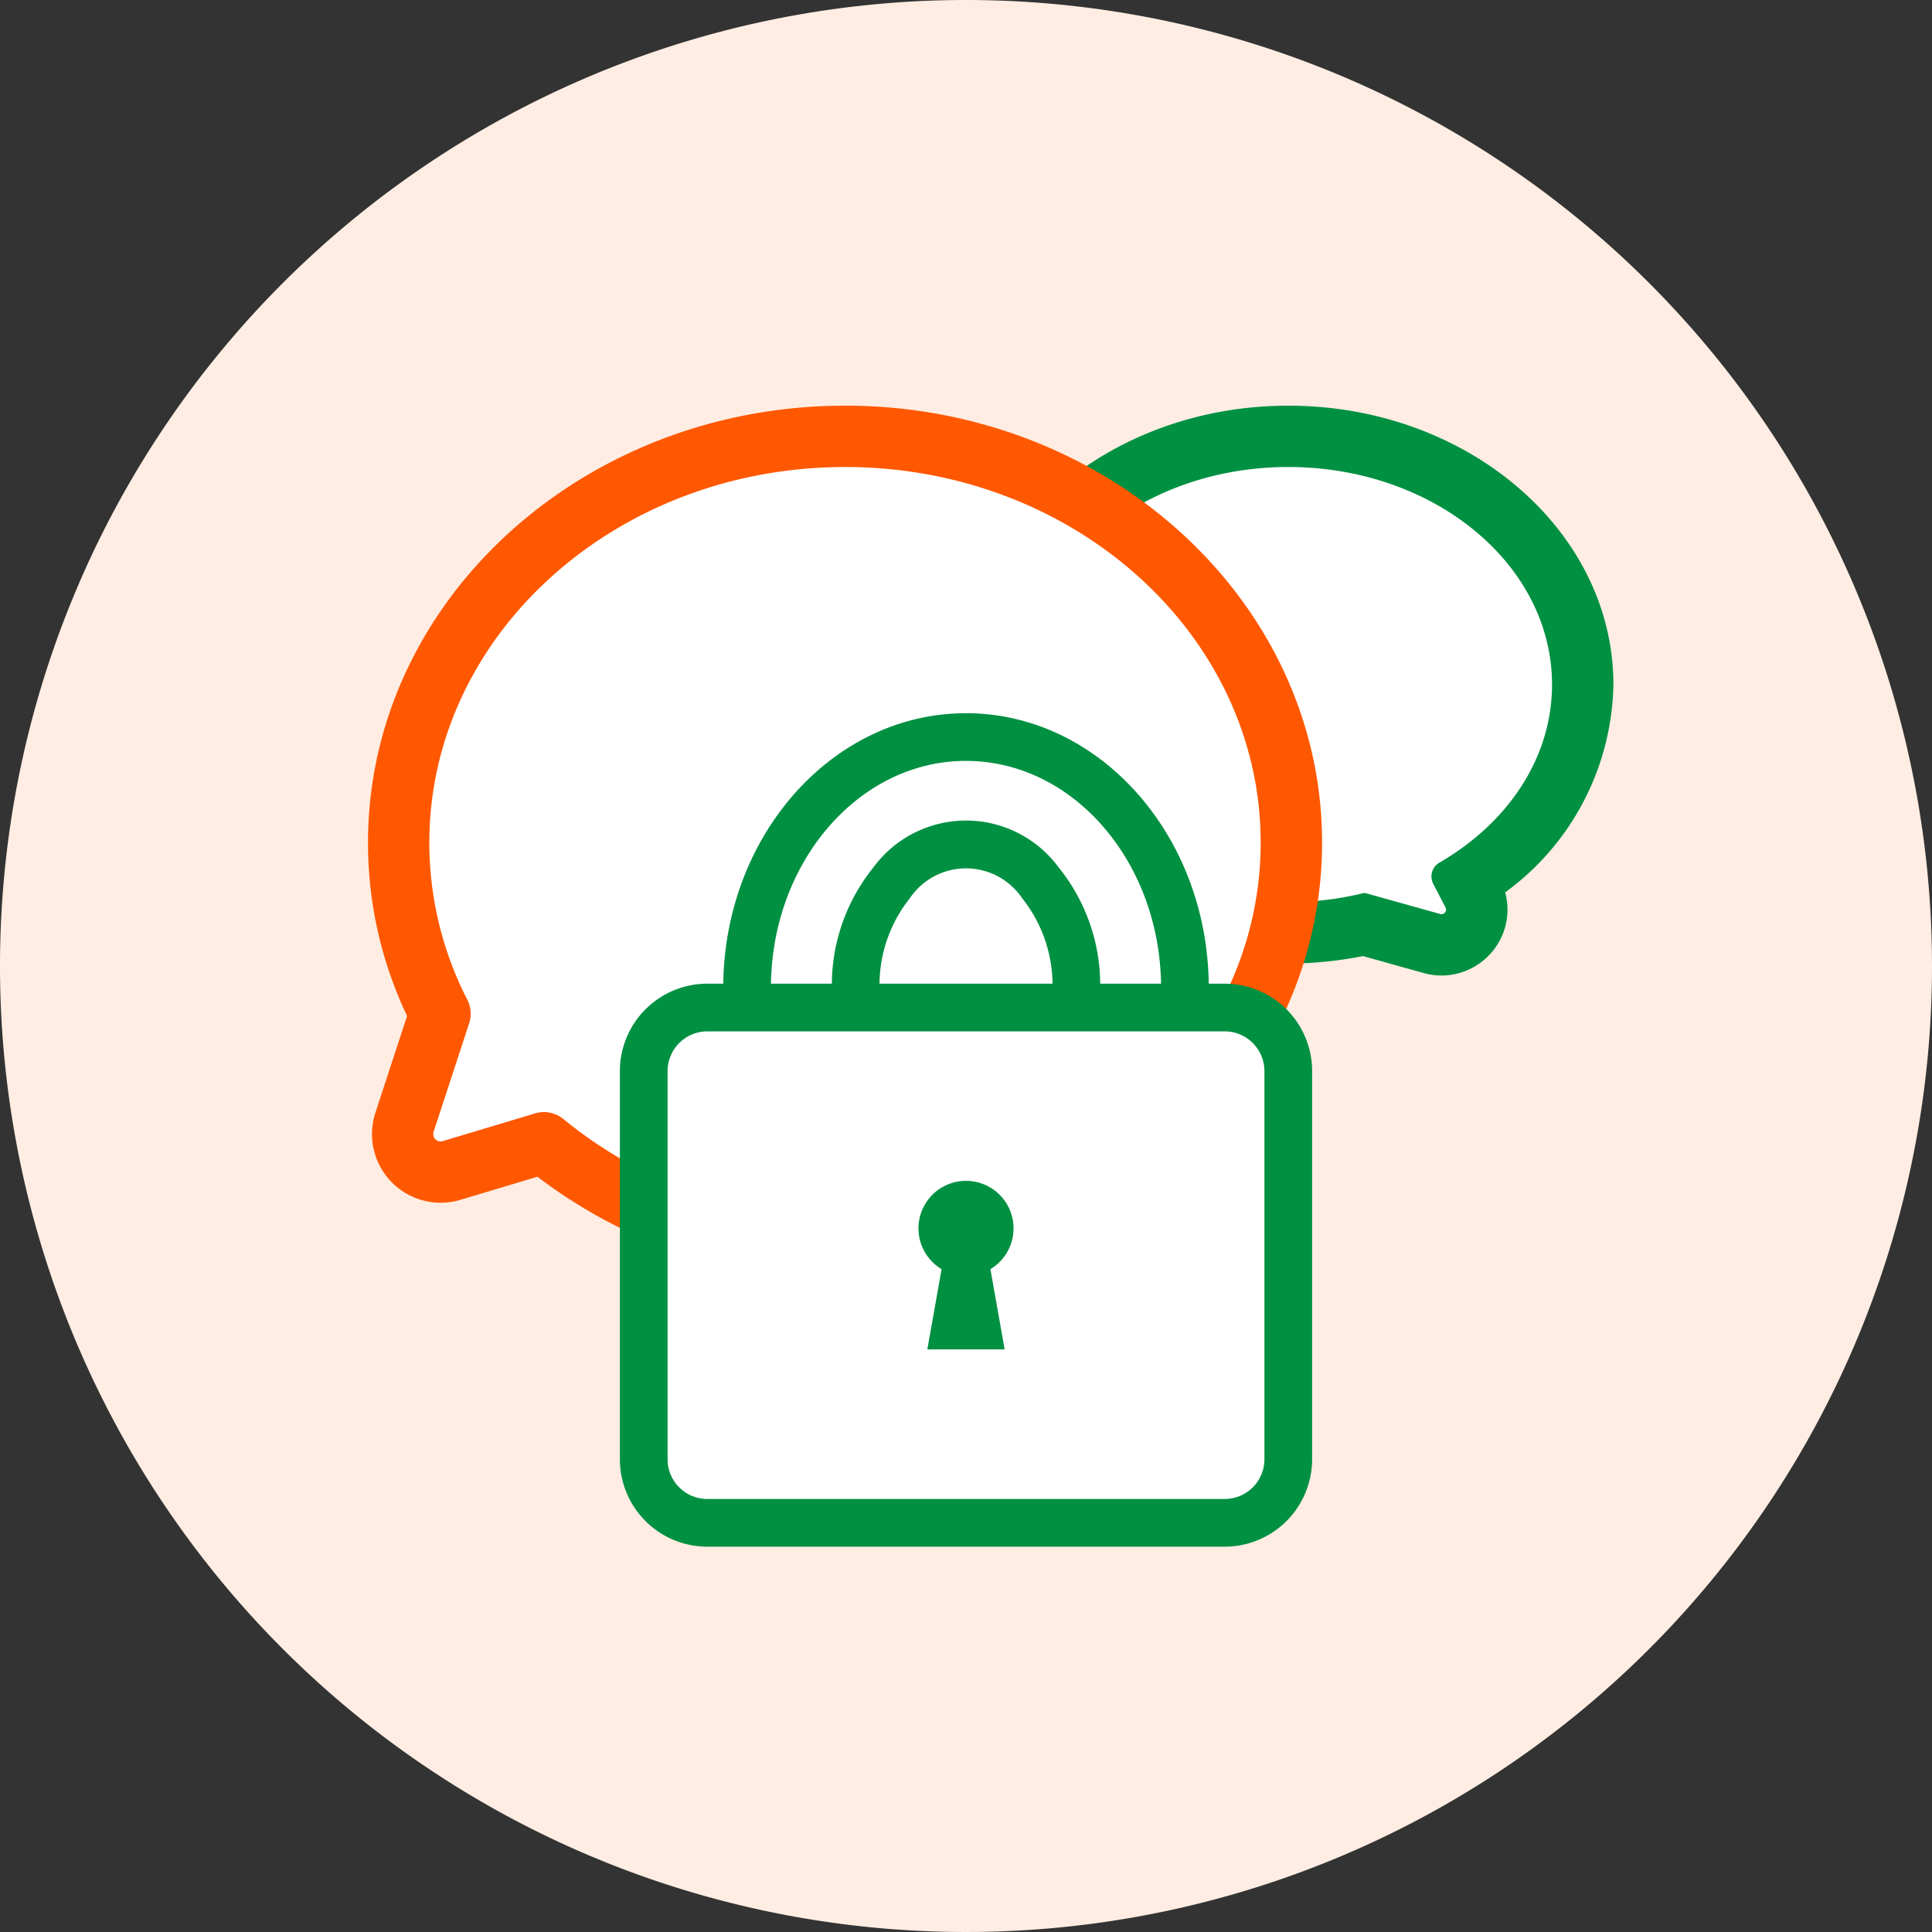 <svg id="SMSセキュリティ機能" xmlns="http://www.w3.org/2000/svg" xmlns:xlink="http://www.w3.org/1999/xlink" width="126" height="126" viewBox="0 0 126 126">
  <rect x="0" y="0" width="126" height="126" fill="#333333" stroke="none"/>
  <defs>
    <clipPath id="clip-path">
      <rect id="長方形_30488" data-name="長方形 30488" width="126" height="126" fill="none"/>
    </clipPath>
  </defs>
  <g id="グループ_29558" data-name="グループ 29558">
    <g id="グループ_29557" data-name="グループ 29557" clip-path="url(#clip-path)">
      <path id="パス_98541" data-name="パス 98541" d="M126,63A63,63,0,1,1,63,0a63,63,0,0,1,63,63" fill="#ffede3"/>
    </g>
  </g>
  <g id="グループ_29560" data-name="グループ 29560">
    <g id="グループ_29559" data-name="グループ 29559" clip-path="url(#clip-path)">
      <path id="パス_98542" data-name="パス 98542" d="M93.74,61.621l-.348-.086-4.44-1.241a22.672,22.672,0,0,1-4.933.543c-10.589,0-19.2-7.263-19.2-16.19s8.614-16.19,19.2-16.19,19.2,7.263,19.2,16.19c0,5.062-2.809,9.811-7.561,12.865l.391.753a2.281,2.281,0,0,1-.076,2.252,2.311,2.311,0,0,1-1.961,1.1Z" fill="#fff"/>
      <path id="パス_98543" data-name="パス 98543" d="M84.019,30.457c9.5,0,17.2,6.354,17.2,14.19,0,4.813-2.913,9.053-7.355,11.617a1.042,1.042,0,0,0-.389,1.382l.8,1.541a.3.3,0,0,1-.262.433.265.265,0,0,1-.082-.011l-4.867-1.36a.346.346,0,0,0-.077-.01.308.308,0,0,0-.068.008,20.631,20.631,0,0,1-4.9.591c-9.5,0-17.2-6.354-17.2-14.191s7.7-14.19,17.2-14.19m0-4c-11.692,0-21.2,8.161-21.2,18.19s9.511,18.19,21.2,18.19a24.659,24.659,0,0,0,4.867-.485l3.971,1.109a4.274,4.274,0,0,0,1.158.159,4.32,4.32,0,0,0,3.671-2.067,4.259,4.259,0,0,0,.477-3.355,17.138,17.138,0,0,0,7.059-13.551c0-10.029-9.512-18.19-21.2-18.19" fill="#009042"/>
      <path id="パス_98544" data-name="パス 98544" d="M55.107,81.459a30.69,30.69,0,0,1-19.612-6.914l-6.049,1.794a2.516,2.516,0,0,1-.713.1,2.478,2.478,0,0,1-2.353-3.25l2.324-7.1A24.147,24.147,0,0,1,26,54.958c0-14.612,13.059-26.5,29.111-26.5s29.11,11.889,29.11,26.5-13.059,26.5-29.11,26.5" fill="#fff"/>
      <path id="パス_98545" data-name="パス 98545" d="M55.107,30.457c14.973,0,27.111,10.969,27.111,24.5s-12.138,24.5-27.111,24.5a28.661,28.661,0,0,1-18.335-6.453,2.032,2.032,0,0,0-1.3-.478,1.953,1.953,0,0,0-.553.081l-6.049,1.814a.487.487,0,0,1-.139.02.478.478,0,0,1-.452-.627l2.324-7.1a1.991,1.991,0,0,0-.132-1.527A22.434,22.434,0,0,1,28,54.958c0-13.532,12.138-24.5,27.111-24.5m0-4C37.953,26.457,24,39.242,24,54.958a26.23,26.23,0,0,0,2.549,11.3l-2.066,6.31a4.477,4.477,0,0,0,5.542,5.682l5.025-1.506a32.8,32.8,0,0,0,20.061,6.711c17.154,0,31.111-12.785,31.111-28.5s-13.957-28.5-31.111-28.5" fill="#ff5800"/>
      <path id="パス_98546" data-name="パス 98546" d="M55.616,77.028H70.384l-4.436-9.277H58.136Z" fill="#fff"/>
      <path id="パス_98547" data-name="パス 98547" d="M63,85.35c-7.872,0-14.277-7.337-14.277-16.354V64.423c0-9.018,6.4-16.355,14.277-16.355S77.276,55.4,77.276,64.423V69c0,9.017-6.4,16.354-14.276,16.354m0-30.275a6.384,6.384,0,0,0-4.854,2.5A10.642,10.642,0,0,0,55.8,64.423V69a10.644,10.644,0,0,0,2.342,6.844,5.957,5.957,0,0,0,9.708,0A10.65,10.65,0,0,0,70.2,69V64.423a10.648,10.648,0,0,0-2.342-6.844A6.384,6.384,0,0,0,63,55.075" fill="#fff"/>
      <path id="パス_98548" data-name="パス 98548" d="M63,49.624c7.014,0,12.721,6.639,12.721,14.8V69c0,8.16-5.707,14.8-12.721,14.8S50.279,77.156,50.279,69V64.423c0-8.16,5.707-14.8,12.721-14.8M63,79.9a7.905,7.905,0,0,0,6.048-3.062A12.2,12.2,0,0,0,71.752,69V64.423a12.2,12.2,0,0,0-2.7-7.841,7.5,7.5,0,0,0-12.1,0,12.2,12.2,0,0,0-2.7,7.841V69a12.2,12.2,0,0,0,2.7,7.841A7.905,7.905,0,0,0,63,79.9m0-33.386c-8.73,0-15.832,8.035-15.832,17.91V69c0,9.876,7.1,17.911,15.832,17.911S78.832,78.872,78.832,69V64.423c0-9.875-7.1-17.91-15.832-17.91m0,30.275a4.862,4.862,0,0,1-3.66-1.946A9.089,9.089,0,0,1,57.359,69V64.423a9.093,9.093,0,0,1,1.981-5.846,4.416,4.416,0,0,1,7.32,0,9.093,9.093,0,0,1,1.981,5.846V69a9.089,9.089,0,0,1-1.981,5.846A4.862,4.862,0,0,1,63,76.788" fill="#009042"/>
      <path id="パス_98549" data-name="パス 98549" d="M79.818,65.708H46.182a4.151,4.151,0,0,0-4.2,4.1V95.215a4.15,4.15,0,0,0,4.2,4.1H79.818a4.15,4.15,0,0,0,4.2-4.1V69.806a4.151,4.151,0,0,0-4.2-4.1" fill="#fff"/>
      <path id="パス_98550" data-name="パス 98550" d="M79.818,65.708H46.182a4.151,4.151,0,0,0-4.2,4.1V95.215a4.15,4.15,0,0,0,4.2,4.1H79.818a4.15,4.15,0,0,0,4.2-4.1V69.806A4.151,4.151,0,0,0,79.818,65.708Z" fill="none" stroke="#009042" stroke-miterlimit="10" stroke-width="3.111"/>
      <path id="パス_98551" data-name="パス 98551" d="M66.1,80.111a3.1,3.1,0,1,0-3.1,3.1,3.1,3.1,0,0,0,3.1-3.1" fill="#009042"/>
      <path id="パス_98552" data-name="パス 98552" d="M65.521,88.006H60.478l1.232-6.938h2.58Z" fill="#009042"/>
    </g>
  </g>
</svg>
